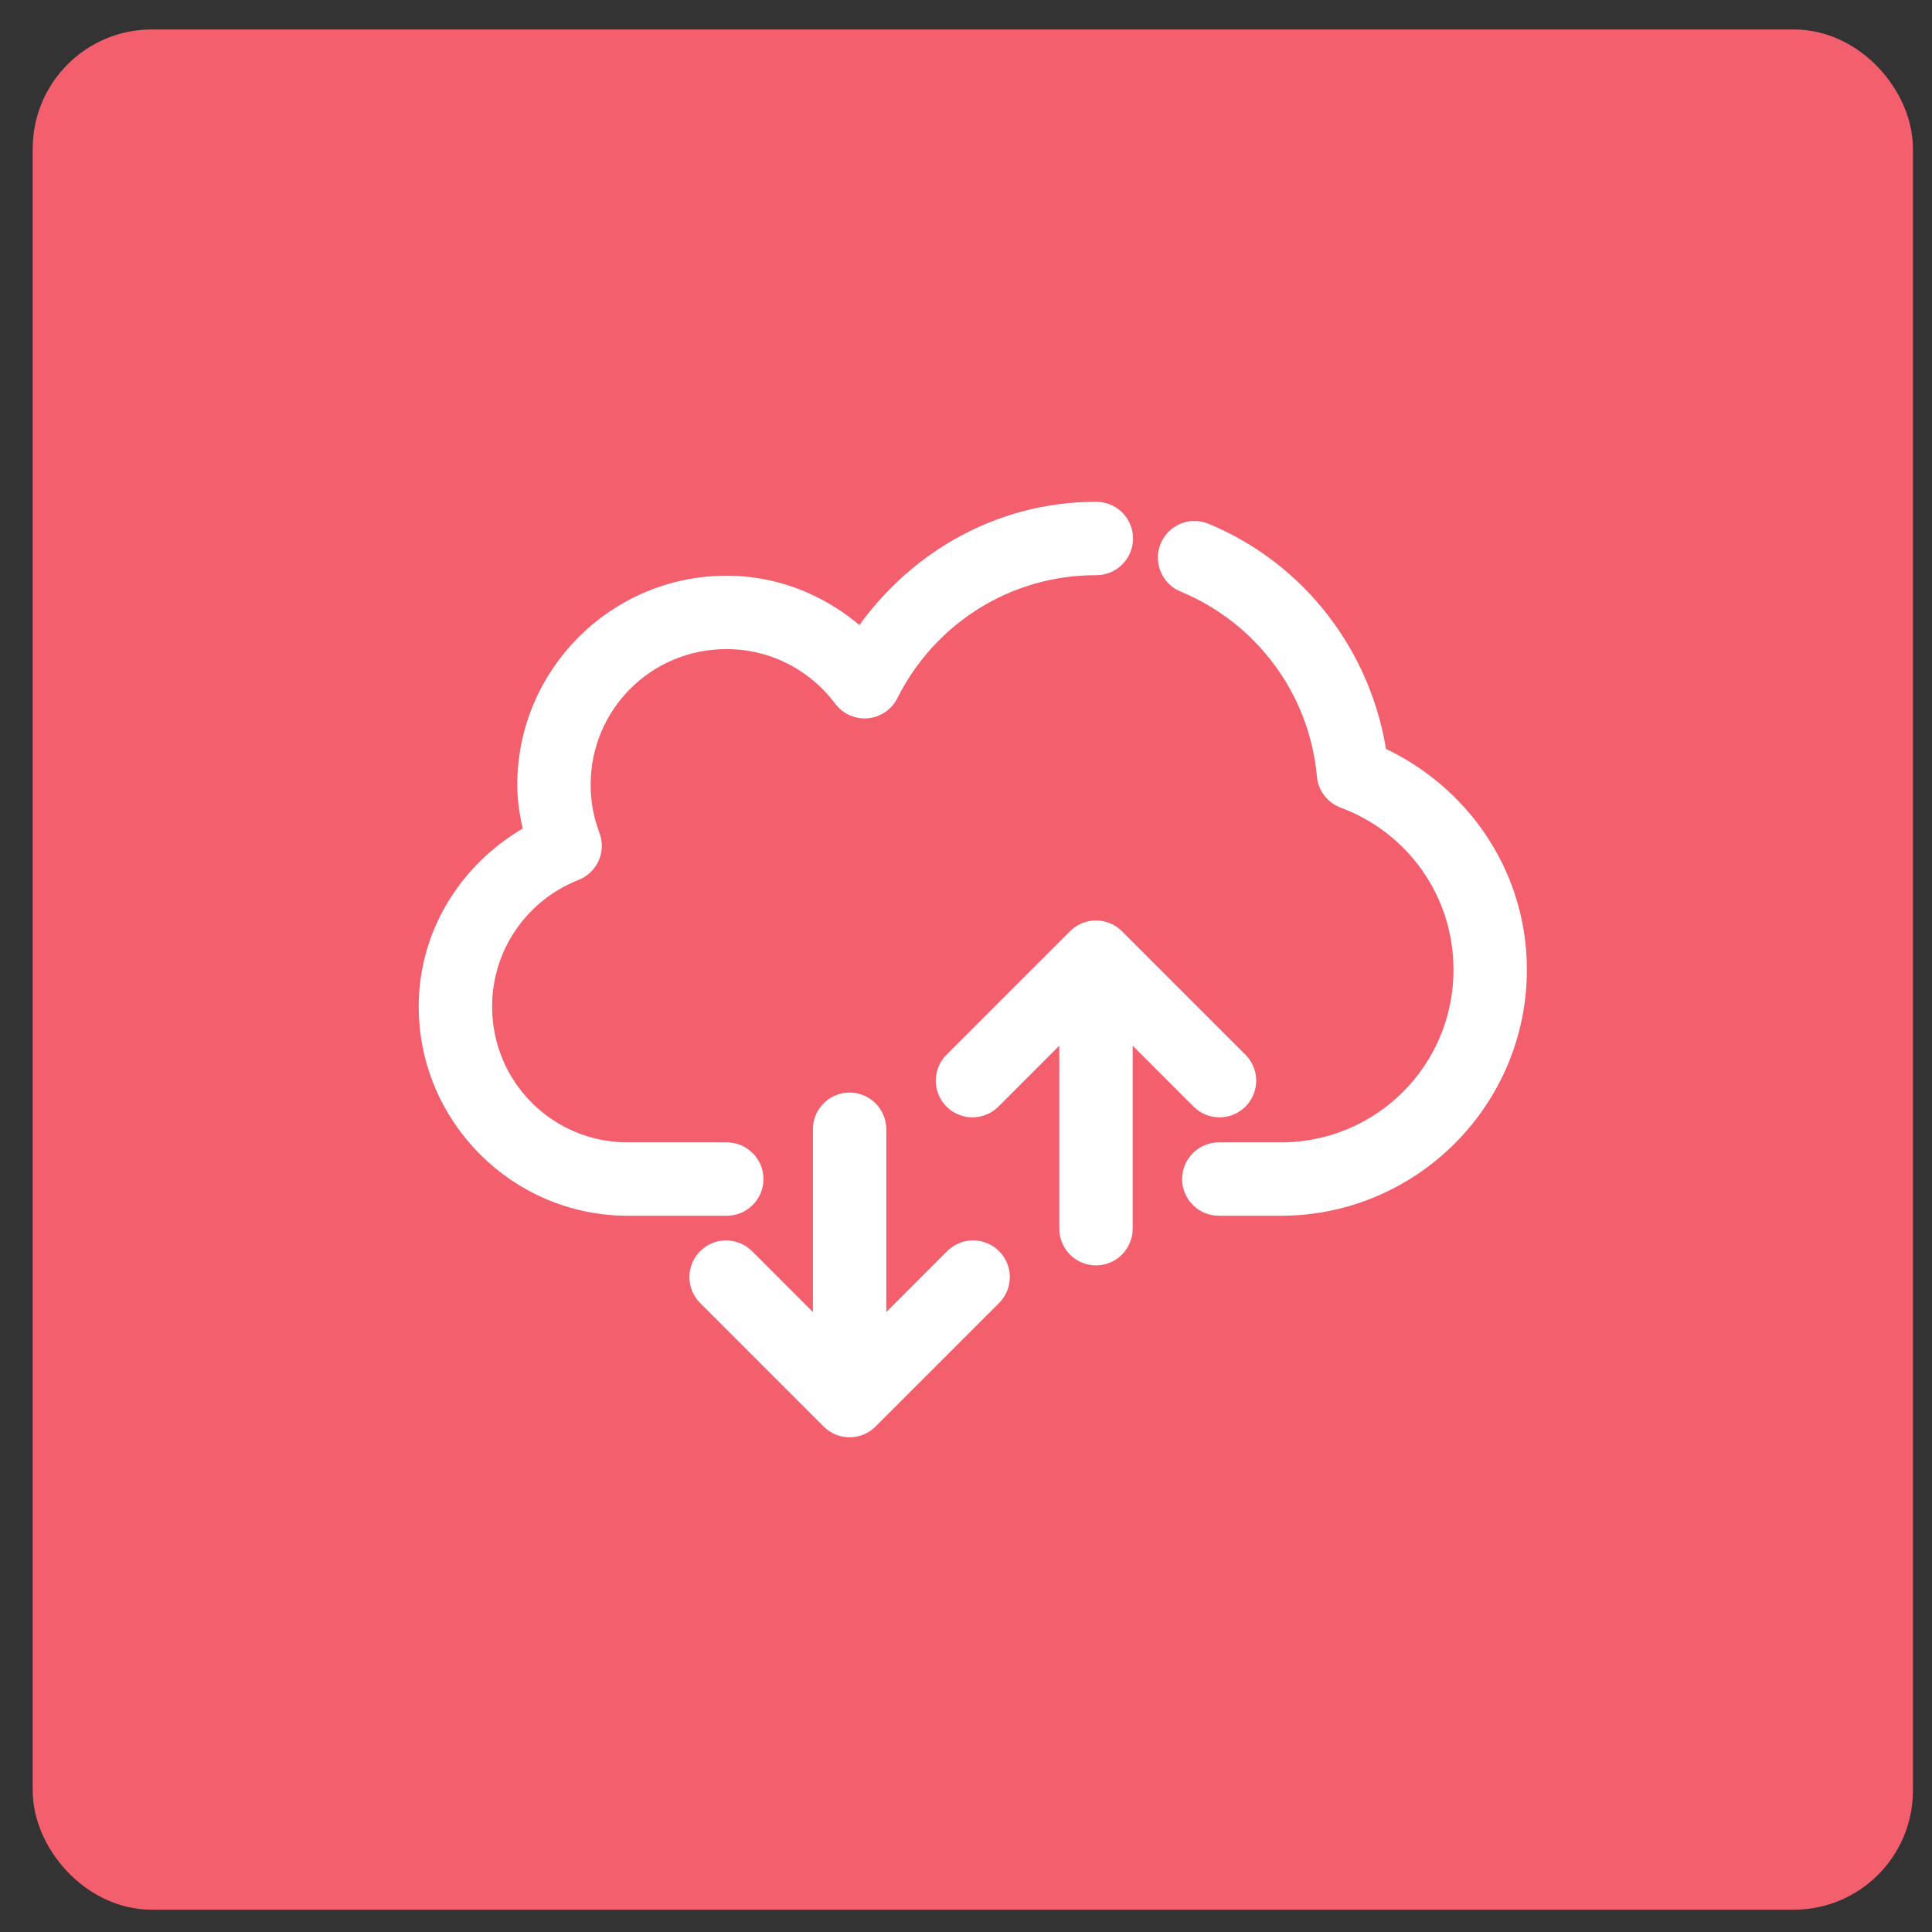 <svg width="57" height="57" viewBox="0 0 57 57" fill="none" xmlns="http://www.w3.org/2000/svg">
<rect x="0" y="0" width="57" height="57" fill="#333333" stroke="none"/>
<rect x="2.283" y="2.187" width="52.837" height="52.837" rx="2.197" fill="#F45F6D" stroke="#F45F6D" stroke-width="2.636"/>
<path d="M32.335 15.16C29.417 15.16 26.911 16.704 25.418 18.976C24.375 17.976 22.989 17.341 21.432 17.341C18.229 17.341 15.617 19.953 15.617 23.156C15.617 23.667 15.708 24.147 15.832 24.621C13.997 25.6 12.709 27.479 12.709 29.698C12.709 32.901 15.321 35.513 18.524 35.513H21.432C21.528 35.514 21.623 35.496 21.713 35.461C21.802 35.425 21.884 35.371 21.952 35.304C22.021 35.236 22.075 35.156 22.113 35.067C22.15 34.978 22.169 34.882 22.169 34.786C22.169 34.69 22.15 34.594 22.113 34.505C22.075 34.417 22.021 34.336 21.952 34.268C21.884 34.201 21.802 34.147 21.713 34.111C21.623 34.076 21.528 34.058 21.432 34.059H18.524C16.107 34.059 14.163 32.115 14.163 29.698C14.163 27.846 15.314 26.267 16.934 25.632C17.113 25.563 17.257 25.427 17.335 25.253C17.414 25.078 17.421 24.88 17.354 24.701C17.171 24.219 17.07 23.706 17.07 23.156C17.07 20.739 19.014 18.795 21.432 18.795C22.868 18.795 24.133 19.486 24.93 20.555C25.004 20.653 25.103 20.73 25.216 20.78C25.328 20.829 25.452 20.849 25.574 20.838C25.697 20.826 25.815 20.784 25.916 20.715C26.018 20.645 26.101 20.551 26.156 20.442C27.288 18.172 29.622 16.614 32.335 16.614C32.431 16.615 32.527 16.598 32.616 16.562C32.706 16.526 32.787 16.472 32.855 16.405C32.924 16.337 32.978 16.256 33.016 16.168C33.053 16.079 33.072 15.983 33.072 15.887C33.072 15.791 33.053 15.695 33.016 15.607C32.978 15.518 32.924 15.437 32.855 15.37C32.787 15.302 32.706 15.248 32.616 15.213C32.527 15.177 32.431 15.159 32.335 15.16ZM35.174 15.728C35.012 15.744 34.86 15.813 34.743 15.925C34.625 16.037 34.548 16.186 34.524 16.346C34.501 16.507 34.532 16.672 34.613 16.813C34.693 16.954 34.819 17.064 34.97 17.125C37.287 18.083 38.969 20.266 39.206 22.872C39.217 23.011 39.268 23.144 39.353 23.254C39.438 23.365 39.552 23.449 39.683 23.497C41.759 24.266 43.238 26.256 43.238 28.608C43.238 31.627 40.806 34.059 37.786 34.059H35.969C35.873 34.058 35.777 34.076 35.688 34.111C35.599 34.147 35.517 34.201 35.449 34.268C35.38 34.336 35.325 34.417 35.288 34.505C35.251 34.594 35.232 34.69 35.232 34.786C35.232 34.882 35.251 34.978 35.288 35.067C35.325 35.156 35.38 35.236 35.449 35.304C35.517 35.371 35.599 35.425 35.688 35.461C35.777 35.496 35.873 35.514 35.969 35.513H37.786C41.592 35.513 44.692 32.413 44.692 28.608C44.692 25.8 42.985 23.415 40.569 22.338C40.146 19.375 38.209 16.893 35.526 15.785C35.416 15.737 35.294 15.717 35.174 15.728ZM32.255 27.517C32.093 27.535 31.941 27.607 31.824 27.722L28.189 31.356C28.119 31.423 28.063 31.503 28.024 31.591C27.986 31.68 27.965 31.775 27.963 31.872C27.962 31.968 27.98 32.064 28.016 32.154C28.052 32.244 28.105 32.325 28.173 32.394C28.241 32.463 28.322 32.517 28.412 32.554C28.501 32.591 28.597 32.61 28.693 32.61C28.79 32.609 28.886 32.59 28.975 32.552C29.064 32.514 29.144 32.459 29.212 32.39L31.608 29.993V36.24C31.607 36.336 31.624 36.432 31.66 36.521C31.696 36.611 31.75 36.692 31.817 36.761C31.885 36.829 31.965 36.884 32.054 36.921C32.143 36.958 32.239 36.977 32.335 36.977C32.431 36.977 32.526 36.958 32.615 36.921C32.704 36.884 32.785 36.829 32.852 36.761C32.92 36.692 32.973 36.611 33.009 36.521C33.045 36.432 33.063 36.336 33.062 36.24V29.993L35.458 32.39C35.526 32.459 35.606 32.514 35.695 32.552C35.784 32.59 35.88 32.609 35.976 32.61C36.073 32.61 36.169 32.591 36.258 32.554C36.347 32.517 36.428 32.463 36.496 32.394C36.564 32.325 36.618 32.244 36.654 32.154C36.69 32.064 36.708 31.968 36.706 31.872C36.705 31.775 36.684 31.68 36.645 31.591C36.606 31.503 36.55 31.423 36.48 31.356L32.846 27.722C32.769 27.646 32.676 27.588 32.574 27.553C32.471 27.517 32.363 27.505 32.255 27.517ZM24.986 32.594C24.806 32.614 24.639 32.701 24.519 32.837C24.399 32.974 24.335 33.151 24.339 33.332V39.568L21.943 37.171C21.867 37.093 21.774 37.033 21.672 36.996C21.57 36.959 21.46 36.945 21.352 36.955C21.213 36.969 21.082 37.022 20.972 37.108C20.863 37.194 20.781 37.31 20.735 37.441C20.69 37.573 20.683 37.715 20.716 37.85C20.749 37.986 20.82 38.108 20.921 38.205L24.555 41.839C24.691 41.974 24.875 42.049 25.066 42.049C25.257 42.049 25.441 41.974 25.577 41.839L29.212 38.205C29.282 38.138 29.338 38.058 29.376 37.97C29.415 37.881 29.436 37.786 29.437 37.689C29.439 37.592 29.421 37.496 29.385 37.407C29.349 37.317 29.295 37.235 29.227 37.167C29.159 37.098 29.078 37.044 28.989 37.007C28.9 36.969 28.804 36.95 28.707 36.951C28.611 36.951 28.515 36.971 28.426 37.009C28.337 37.047 28.257 37.102 28.189 37.171L25.793 39.568V33.332C25.795 33.229 25.775 33.126 25.735 33.031C25.694 32.936 25.633 32.85 25.557 32.78C25.481 32.711 25.39 32.658 25.292 32.626C25.194 32.593 25.089 32.583 24.986 32.594Z" fill="white" stroke="white" stroke-width="0.711"/>
</svg>
